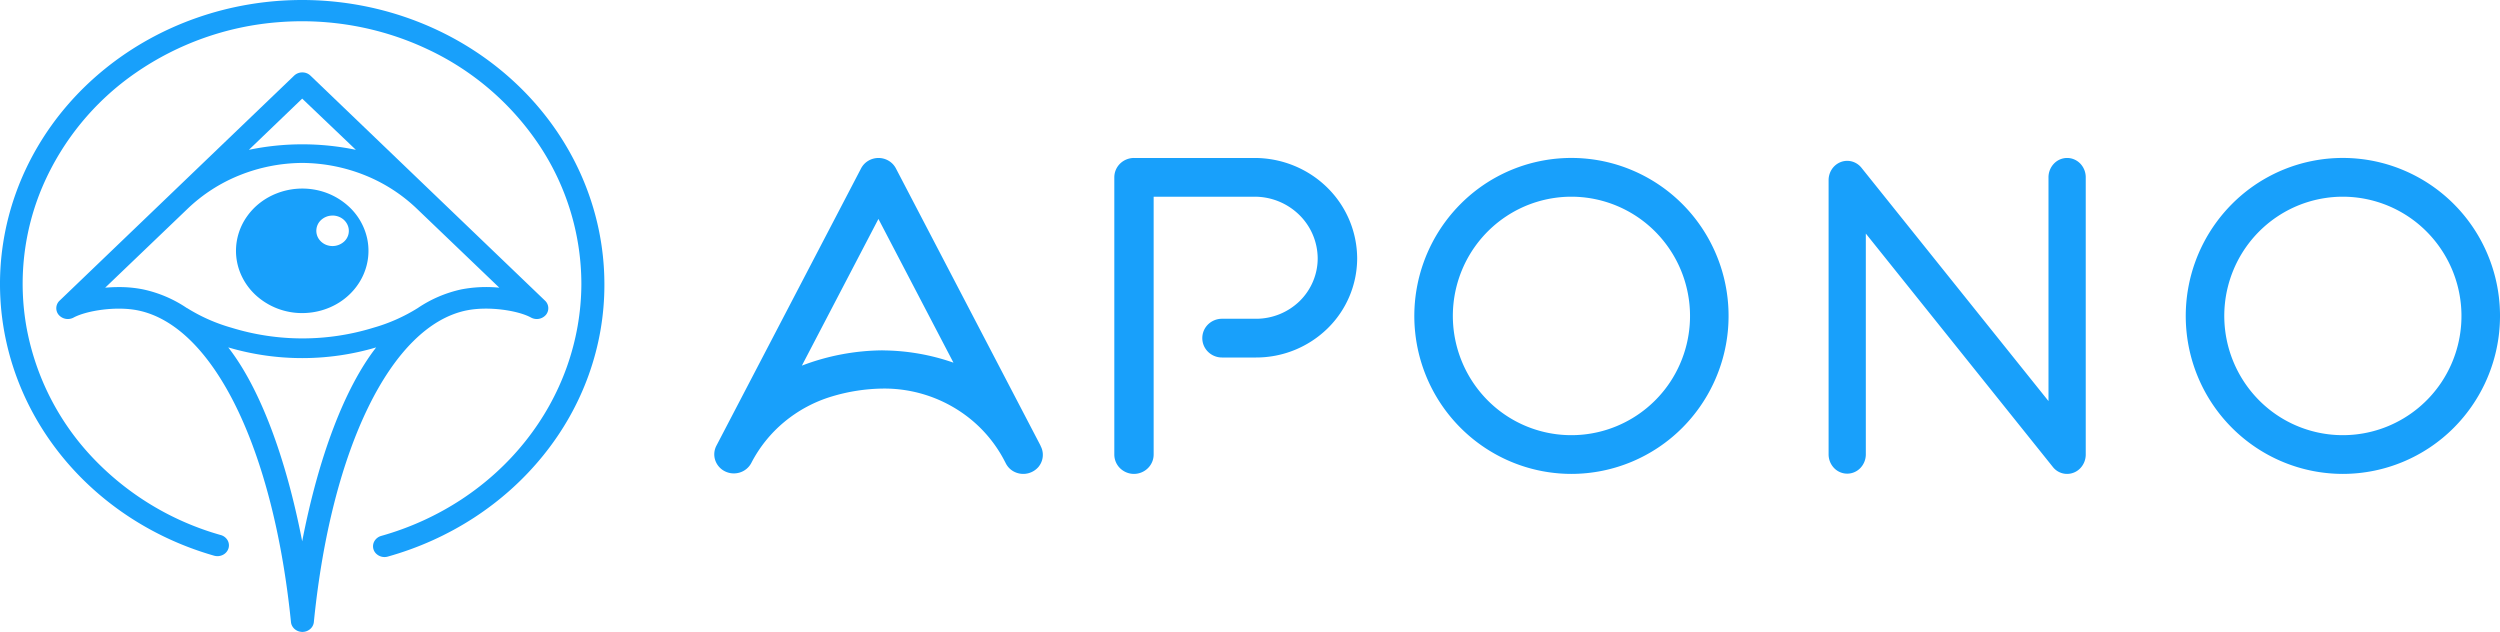 <?xml version="1.0" encoding="UTF-8" standalone="no"?>
<svg xmlns:inkscape="http://www.inkscape.org/namespaces/inkscape" xmlns:sodipodi="http://sodipodi.sourceforge.net/DTD/sodipodi-0.dtd" xmlns="http://www.w3.org/2000/svg" xmlns:svg="http://www.w3.org/2000/svg" class="header-logo" width="791.245" height="200" fill="none" version="1.1" id="svg8" sodipodi:docname="Apono_logo.svg" inkscape:version="1.1.1 (3bf5ae0d25, 2021-09-20)">
  <defs id="defs12"></defs>
  <g id="g832" transform="matrix(8.695,0,0,8.695,-2.3957564e-4,-60.865)" style="stroke-width:0.115">
    <path d="M 11,7 C 8.364,7 5.815,7.89 3.818,9.508 c -1.997,1.617 -3.31,3.856 -3.698,6.306 -0.388,2.451 0.172,4.952 1.58,7.046 1.409,2.095 3.57,3.645 6.093,4.367 0.106,0.03 0.22,0.02 0.318,-0.029 A 0.4,0.4 0 0 0 8.315,26.966 0.372,0.372 0 0 0 8.284,26.666 0.414,0.414 0 0 0 8.037,26.476 10.26,10.26 0 0 1 3.371,23.657 9.331,9.331 0 0 1 0.973,18.958 9.024,9.024 0 0 1 1.554,13.775 9.66,9.66 0 0 1 4.943,9.649 10.566,10.566 0 0 1 10.131,7.808 c 1.877,-0.15 3.762,0.193 5.444,0.99 a 9.96,9.96 0 0 1 4.082,3.53 9.133,9.133 0 0 1 1.505,5.016 c -0.009,2.06 -0.721,4.062 -2.033,5.711 -1.311,1.65 -3.152,2.86 -5.251,3.452 a 0.417,0.417 0 0 0 -0.233,0.165 0.374,0.374 0 0 0 0.078,0.508 0.434,0.434 0 0 0 0.392,0.08 c 2.25,-0.63 4.229,-1.915 5.65,-3.671 C 21.222,21.795 22.007,19.6 22,17.344 21.998,14.602 20.84,11.972 18.777,10.034 16.714,8.093 13.917,7.002 11,7 Z" fill="#18a0fb" id="path2" style="stroke-width:0.013"></path>
    <path d="m 11.001,18.396 c 0.477,0 0.944,-0.133 1.34,-0.381 0.397,-0.25 0.706,-0.604 0.888,-1.018 0.183,-0.414 0.23,-0.87 0.137,-1.31 a 2.227,2.227 0 0 0 -0.66,-1.16 2.463,2.463 0 0 0 -1.234,-0.62 2.554,2.554 0 0 0 -1.393,0.13 c -0.441,0.17 -0.818,0.461 -1.083,0.834 A 2.17,2.17 0 0 0 8.59,16.13 c 0,0.601 0.254,1.177 0.707,1.602 a 2.493,2.493 0 0 0 1.704,0.664 z m 1.104,-3.55 c 0.117,0 0.232,0.033 0.329,0.094 a 0.565,0.565 0 0 1 0.218,0.25 0.525,0.525 0 0 1 -0.129,0.605 0.627,0.627 0 0 1 -0.644,0.12 0.585,0.585 0 0 1 -0.265,-0.204 0.532,0.532 0 0 1 0.073,-0.702 0.611,0.611 0 0 1 0.418,-0.162 z" fill="#18a0fb" id="path4" style="stroke-width:0.013"></path>
    <path d="m 16.98,18.3 c 0.797,-0.164 1.878,0 2.351,0.26 a 0.44,0.44 0 0 0 0.541,-0.1 0.378,0.378 0 0 0 -0.034,-0.517 L 11.299,9.751 a 0.422,0.422 0 0 0 -0.3,-0.115 0.428,0.428 0 0 0 -0.29,0.115 L 2.17,17.943 a 0.377,0.377 0 0 0 -0.034,0.517 0.44,0.44 0 0 0 0.541,0.1 c 0.473,-0.255 1.555,-0.424 2.35,-0.26 2.742,0.566 4.925,5.02 5.565,11.347 0.01,0.097 0.059,0.186 0.135,0.252 a 0.434,0.434 0 0 0 0.561,0 0.386,0.386 0 0 0 0.136,-0.252 c 0.632,-6.331 2.815,-10.785 5.557,-11.348 z M 11,10.59 l 1.954,1.864 a 9.55,9.55 0 0 0 -3.895,0 z M 6.805,18.215 A 4.534,4.534 0 0 0 5.199,17.532 4.361,4.361 0 0 0 4.328,17.45 c -0.164,0 -0.332,0.007 -0.5,0.022 l 2.994,-2.867 a 5.916,5.916 0 0 1 1.897,-1.225 6.213,6.213 0 0 1 2.252,-0.449 h 0.062 a 6.22,6.22 0 0 1 2.252,0.449 5.921,5.921 0 0 1 1.897,1.225 l 2.993,2.867 a 4.834,4.834 0 0 0 -1.373,0.06 4.554,4.554 0 0 0 -1.598,0.683 6.269,6.269 0 0 1 -1.611,0.714 8.772,8.772 0 0 1 -5.167,0 6.275,6.275 0 0 1 -1.621,-0.718 z M 11,26.705 c -0.599,-3.093 -1.552,-5.597 -2.692,-7.06 1.752,0.52 3.633,0.52 5.385,0 -1.14,1.464 -2.093,3.963 -2.693,7.057 v 0.004 z M 41.279,24.25 a 0.726,0.726 0 0 1 -0.508,-0.206 0.698,0.698 0 0 1 -0.21,-0.499 v -10.09 c 0,-0.187 0.075,-0.366 0.21,-0.499 a 0.726,0.726 0 0 1 0.508,-0.206 h 4.387 c 0.989,0 1.938,0.385 2.638,1.07 a 3.631,3.631 0 0 1 1.097,2.587 3.576,3.576 0 0 1 -1.08,2.55 3.715,3.715 0 0 1 -2.6,1.056 h -1.24 a 0.725,0.725 0 0 1 -0.508,-0.207 0.698,0.698 0 0 1 0,-0.997 0.726,0.726 0 0 1 0.508,-0.206 h 1.24 a 2.277,2.277 0 0 0 1.585,-0.642 c 0.208,-0.204 0.373,-0.446 0.486,-0.713 0.113,-0.267 0.172,-0.553 0.172,-0.841 a 2.234,2.234 0 0 0 -0.676,-1.59 2.32,2.32 0 0 0 -1.622,-0.657 h -3.673 v 9.385 a 0.698,0.698 0 0 1 -0.21,0.497 0.725,0.725 0 0 1 -0.504,0.208 z m 15.921,0 a 5.698,5.698 0 0 1 -3.177,-0.97 5.743,5.743 0 0 1 -2.107,-2.58 5.777,5.777 0 0 1 1.24,-6.266 5.692,5.692 0 0 1 6.234,-1.246 5.726,5.726 0 0 1 2.566,2.117 5.77,5.77 0 0 1 -0.713,7.26 5.71,5.71 0 0 1 -4.043,1.685 z m 0,-10.09 c -0.854,0 -1.688,0.254 -2.398,0.731 a 4.336,4.336 0 0 0 -1.59,1.948 4.362,4.362 0 0 0 0.935,4.73 4.296,4.296 0 0 0 4.705,0.94 4.324,4.324 0 0 0 1.939,-1.598 A 4.357,4.357 0 0 0 60.252,15.433 4.312,4.312 0 0 0 57.2,14.16 Z m 28.08,10.09 a 5.698,5.698 0 0 1 -3.177,-0.97 5.743,5.743 0 0 1 -2.107,-2.58 5.777,5.777 0 0 1 1.24,-6.266 5.692,5.692 0 0 1 6.234,-1.246 5.727,5.727 0 0 1 2.567,2.117 5.772,5.772 0 0 1 -0.713,7.26 5.71,5.71 0 0 1 -4.043,1.685 z m 0,-10.09 c -0.853,0 -1.688,0.254 -2.398,0.731 a 4.336,4.336 0 0 0 -1.59,1.948 4.362,4.362 0 0 0 0.936,4.73 4.297,4.297 0 0 0 4.705,0.94 4.323,4.323 0 0 0 1.938,-1.598 4.356,4.356 0 0 0 -0.539,-5.478 4.312,4.312 0 0 0 -3.051,-1.273 z M 75.243,24.25 a 0.656,0.656 0 0 1 -0.52,-0.254 l -6.807,-8.494 v 8.035 a 0.72,0.72 0 0 1 -0.198,0.498 0.665,0.665 0 0 1 -0.48,0.206 0.665,0.665 0 0 1 -0.479,-0.206 0.72,0.72 0 0 1 -0.198,-0.498 v -9.978 c 0,-0.145 0.043,-0.286 0.122,-0.404 a 0.682,0.682 0 0 1 0.325,-0.258 0.653,0.653 0 0 1 0.407,-0.018 0.675,0.675 0 0 1 0.344,0.23 l 6.806,8.49 v -8.144 a 0.72,0.72 0 0 1 0.199,-0.499 0.665,0.665 0 0 1 0.479,-0.206 c 0.18,0 0.352,0.074 0.48,0.206 a 0.72,0.72 0 0 1 0.198,0.499 v 10.09 a 0.72,0.72 0 0 1 -0.199,0.499 0.665,0.665 0 0 1 -0.48,0.206 z M 37.877,23.223 32.611,13.13 a 0.702,0.702 0 0 0 -0.262,-0.277 0.726,0.726 0 0 0 -0.744,0 0.7,0.7 0 0 0 -0.262,0.277 l -5.266,10.094 a 0.679,0.679 0 0 0 -0.042,0.53 0.7,0.7 0 0 0 0.355,0.403 0.728,0.728 0 0 0 0.543,0.041 0.707,0.707 0 0 0 0.414,-0.345 4.797,4.797 0 0 1 1.207,-1.499 4.936,4.936 0 0 1 1.712,-0.919 6.708,6.708 0 0 1 1.863,-0.291 4.978,4.978 0 0 1 2.907,0.892 4.819,4.819 0 0 1 1.535,1.752 l 0.034,0.065 a 0.694,0.694 0 0 0 0.413,0.36 0.729,0.729 0 0 0 0.775,-0.209 0.688,0.688 0 0 0 0.163,-0.516 0.68,0.68 0 0 0 -0.083,-0.264 h 0.004 z m -5.753,-3.47 c -1.005,0.008 -2,0.197 -2.936,0.556 l 2.787,-5.34 2.731,5.232 a 7.94,7.94 0 0 0 -2.582,-0.446 v -10e-4 z" fill="#18a0fb" id="path6" style="stroke-width:0.013"></path>
  </g>
</svg>
